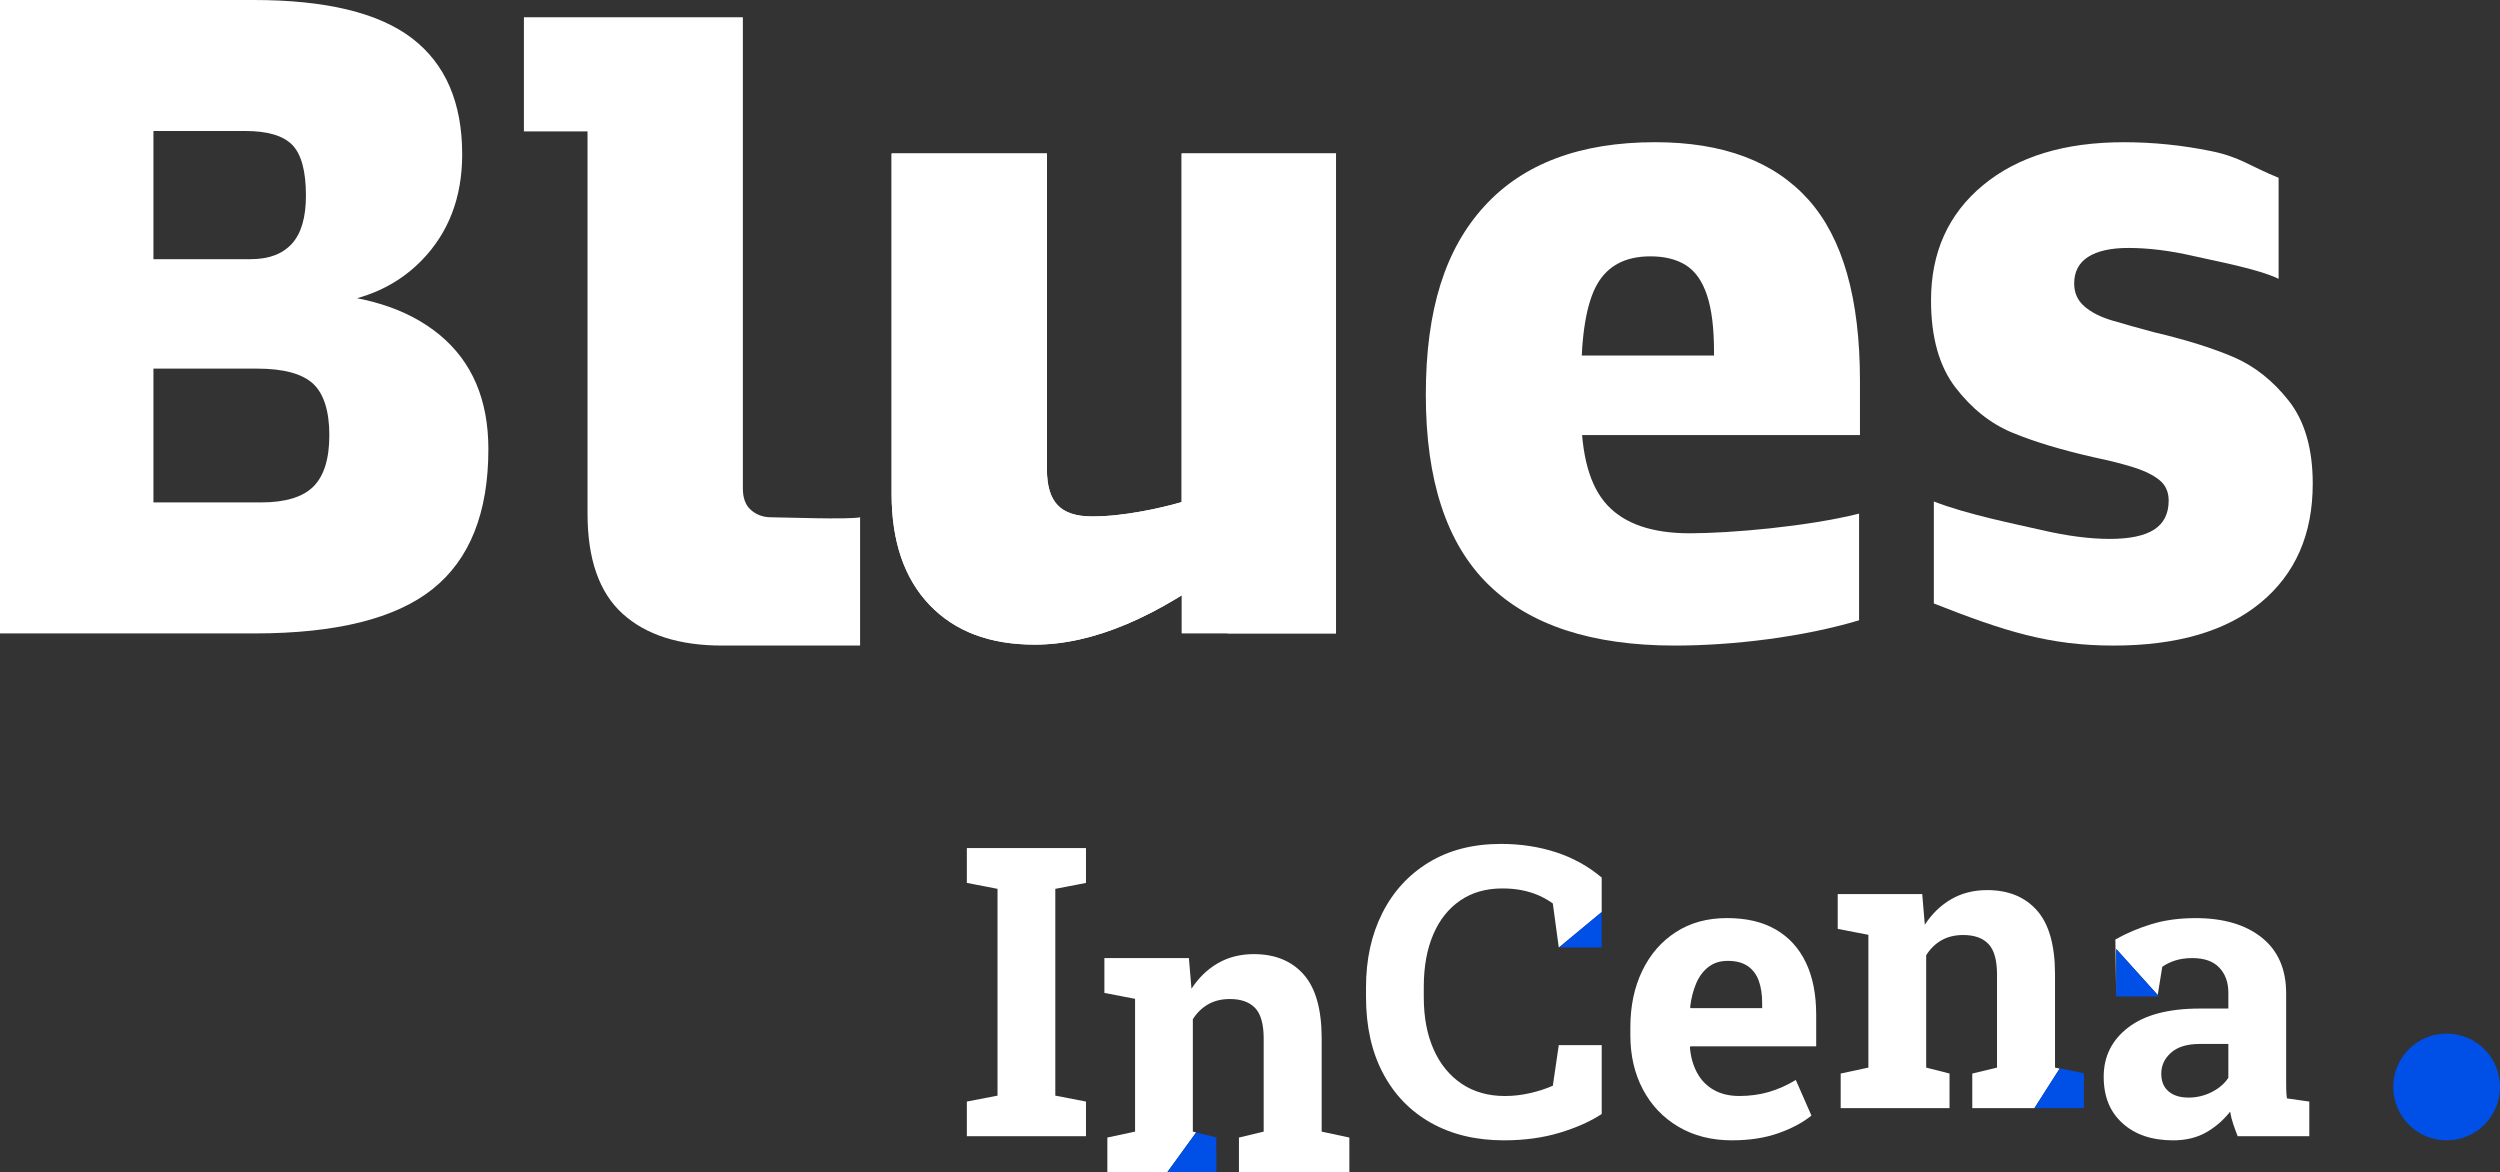 <?xml version="1.0" encoding="UTF-8"?>
<svg xmlns="http://www.w3.org/2000/svg" id="Layer_1" viewBox="0 0 1366 640.49">
  <rect x="0" y="0" width="1366" height="640.49" fill="#333333" stroke="none"/>
  <defs>
    <style>
      .cls-1 {
        fill: #fff;
      }

      .cls-2 {
        fill: #004fe7;
      }
    </style>
  </defs>
  <g>
    <g>
      <path class="cls-1" d="M0,0h138.54C178.07,0,206.95,6.99,225.19,20.96c18.23,13.98,27.35,35.11,27.35,63.39,0,23.52-7.41,42.86-22.24,58.03-14.83,15.17-34.68,23.26-59.56,24.28l-4.6-6.65c31.7.69,56.4,8.35,74.13,23.01,17.72,14.66,26.58,35.45,26.58,62.37,0,34.76-10.15,60.24-30.42,76.43-20.28,16.19-52.74,24.28-97.39,24.28H0V0ZM49.59,274.52h93.04c13.29,0,22.83-2.89,28.63-8.69,5.79-5.79,8.69-15.16,8.69-28.11s-2.99-22.66-8.95-28.12c-5.97-5.45-16.1-8.18-30.42-8.18h-64.92v-59.81h61.34c9.88,0,17.38-2.81,22.49-8.44,5.11-5.62,7.67-14.4,7.67-26.33,0-13.29-2.47-22.49-7.41-27.6-4.94-5.11-13.55-7.67-25.82-7.67H49.59l34.25-34.76v271.45l-34.25-33.74Z"></path>
      <path class="cls-1" d="M565.39,352.22c-24.54,0-43.71-7.23-57.51-21.73-13.8-14.48-20.7-34.67-20.7-60.58V83.84h84.86v172.79c0,8.86,1.96,15.34,5.88,19.42,3.92,4.09,10.14,6.13,18.66,6.13s17.38-.94,27.6-2.81c10.23-1.87,20.62-4.51,31.19-7.92l16.36,35.78c-39.2,30-74.64,44.99-106.33,44.99ZM730,83.84v262.25h-59.3l-25.05-59.81V83.84h84.35Z"></path>
      <path class="cls-1" d="M565.39,352.22c-24.54,0-43.71-7.23-57.51-21.73-13.8-14.48-20.7-34.67-20.7-60.58V83.84h84.86v172.79c0,8.86,1.96,15.34,5.88,19.42,3.92,4.09,10.14,6.13,18.66,6.13s17.38-.94,27.6-2.81c10.23-1.87,20.62-4.51,31.19-7.92l16.36,35.78c-39.2,30-74.64,44.99-106.33,44.99ZM730,83.84v262.25h-84.35V83.84h84.35Z"></path>
      <path class="cls-1" d="M813.07,319.25c-22.67-22.32-34-56.82-34-103.52s10.65-79.66,31.95-103.01c21.29-23.34,52.4-35.02,93.3-35.02,37.14,0,65.09,10.48,83.84,31.44,18.74,20.96,28.12,53.93,28.12,98.92v29.65h-178.92v-43.45h138.03l-38.85,28.11v-30.16c0-12.95-1.28-23.26-3.84-30.92-2.55-7.67-6.39-13.12-11.5-16.36-5.11-3.24-11.59-4.86-19.43-4.86-13.63,0-23.35,5.11-29.14,15.34-5.8,10.22-8.69,27.61-8.69,52.14v17.38c0,23.86,4.77,40.89,14.32,51.12,9.54,10.22,24.54,15.34,44.99,15.34,21.81,0,63.91-3.58,92.54-10.74v58.28c-30.67,9.2-69.02,13.81-100.72,13.81-45.33,0-79.33-11.16-101.98-33.49Z"></path>
      <path class="cls-1" d="M1056.65,329.73v-55.72c18.4,7.16,44.81,12.36,58.79,15.59,13.97,3.24,26.41,4.86,37.32,4.86s19-1.7,24.28-5.11c5.28-3.4,7.92-8.69,7.92-15.85,0-4.77-1.71-8.52-5.11-11.25-3.41-2.73-8.1-5.02-14.06-6.9-5.96-1.87-13.03-3.66-21.21-5.37-18.07-4.09-33.06-8.6-44.99-13.55-11.93-4.94-22.32-13.2-31.19-24.79-8.86-11.58-13.29-27.43-13.29-47.54,0-26.24,9.46-47.2,28.37-62.88,18.91-15.67,44.55-23.51,76.94-23.51,16.01,0,31.95,1.62,47.8,4.86,15.85,3.24,20.78,8.1,36.81,14.57v55.21c-11.25-5.45-34.17-9.62-46.78-12.52-12.61-2.89-24.37-4.35-35.27-4.35-9.54,0-16.87,1.62-21.98,4.86-5.11,3.25-7.67,8.1-7.67,14.57,0,5.11,1.87,9.29,5.62,12.52,3.74,3.24,8.77,5.8,15.08,7.67,6.3,1.88,13.88,4.01,22.75,6.39,17.38,4.09,31.86,8.61,43.45,13.54,11.58,4.94,21.73,12.96,30.41,24.03,8.69,11.08,13.04,26.16,13.04,45.24,0,27.6-9.46,49.25-28.37,64.92-18.91,15.68-45.75,23.52-80.52,23.52s-59.3-7.67-98.15-23.01Z"></path>
    </g>
    <path class="cls-1" d="M394.65,352.74c-23.52,0-41.67-5.8-54.45-17.38-12.78-11.58-19.17-29.82-19.17-54.7V71.79h-34.76V9.43h119.63v257.42c0,5.11,1.36,8.95,4.09,11.5,2.72,2.55,6.47,4.29,11.25,4.29,5.45,0,42.57,1.37,48.71,0v70.09h-75.29Z"></path>
  </g>
  <circle class="cls-2" cx="1336.83" cy="593.91" r="29.17"></circle>
  <g>
    <path class="cls-1" d="M528.29,620.81v-18.92l16.76-3.24v-112.99l-16.76-3.24v-19.03h65.09v19.03l-16.76,3.24v112.99l16.76,3.24v18.92h-65.09Z"></path>
    <path class="cls-1" d="M946.41,623.08c-11.17,0-20.94-2.47-29.3-7.41-8.36-4.94-14.83-11.73-19.41-20.38-4.58-8.65-6.87-18.52-6.87-29.63v-4.33c0-11.6,2.16-21.89,6.49-30.87,4.32-8.97,10.43-16.02,18.33-21.14,7.89-5.12,17.21-7.68,27.95-7.68s19.5,2.09,26.71,6.27c7.21,4.18,12.69,10.2,16.44,18.06,3.75,7.86,5.62,17.37,5.62,28.54v17.19h-68.77l-.22.65c.43,5.12,1.71,9.68,3.84,13.68,2.12,4,5.13,7.14,9.03,9.41,3.89,2.27,8.61,3.41,14.17,3.41s11.15-.74,16.16-2.22c5.01-1.48,9.89-3.66,14.65-6.54l8.54,19.46c-4.83,3.89-10.9,7.12-18.22,9.68-7.32,2.56-15.7,3.84-25.14,3.84ZM923.81,550.86h39.03v-2.81c0-4.76-.63-8.85-1.89-12.27-1.26-3.42-3.28-6.07-6.05-7.95-2.78-1.87-6.36-2.81-10.76-2.81s-7.71,1.1-10.6,3.3c-2.88,2.2-5.13,5.21-6.76,9.03-1.62,3.82-2.72,8.15-3.3,12.97l.32.54Z"></path>
    <g>
      <path class="cls-1" d="M1111.6,605.5l13.79-21.62-2.53-.54v-50.93c0-15.86-3.28-27.5-9.84-34.92-6.56-7.42-15.64-11.14-27.25-11.14-7.35,0-13.89,1.66-19.62,4.97-5.73,3.32-10.54,7.97-14.44,13.95l-1.41-16.76h-46.17v19.03l16.76,3.24v72.55l-15.14,3.24v18.92h59.47v-18.92l-12.76-3.24v-61.41c2.23-3.53,5.03-6.25,8.38-8.16,3.35-1.91,7.3-2.87,11.84-2.87,6.12,0,10.74,1.64,13.84,4.92,3.1,3.28,4.65,8.85,4.65,16.71v50.82l-13.52,3.24v18.92h60.33s-26.4,0-26.4,0Z"></path>
      <polygon class="cls-2" points="1138.66 605.5 1138.66 586.43 1125.46 583.77 1111.6 605.5 1138.66 605.5"></polygon>
    </g>
    <g>
      <path class="cls-1" d="M848.45,593.24c-3.75,1.66-7.91,3.01-12.49,4.05-4.58,1.05-9.14,1.57-13.68,1.57-9.08,0-16.94-2.22-23.57-6.65-6.63-4.43-11.75-10.69-15.35-18.76-3.61-8.07-5.41-17.62-5.41-28.65v-5.51c0-11.03,1.71-20.56,5.14-28.6,3.42-8.04,8.34-14.25,14.76-18.65,6.41-4.4,14.09-6.6,23.03-6.6,3.82,0,7.37.32,10.65.97,3.28.65,6.33,1.59,9.14,2.81,2.81,1.23,5.41,2.7,7.79,4.43l3.24,23.9h.3l23.16-19.21v-18.85c-7.35-6.2-15.7-10.81-25.03-13.84-9.34-3.03-19.34-4.54-30-4.54-15.21,0-28.33,3.35-39.36,10.05-11.03,6.7-19.52,15.95-25.46,27.73-5.95,11.79-8.92,25.32-8.92,40.6v5.3c0,16,3.08,29.86,9.25,41.57,6.16,11.71,14.9,20.76,26.22,27.14,11.32,6.38,24.62,9.57,39.9,9.57,11.17,0,21.33-1.39,30.49-4.16,9.15-2.77,16.8-6.18,22.92-10.22v-37.63h-23.46l-3.24,22.17Z"></path>
      <polygon class="cls-2" points="851.84 517.68 875.19 498.31 875.19 517.68 851.84 517.68"></polygon>
    </g>
    <g>
      <path class="cls-1" d="M1249.58,600.16c-.22-1.44-.34-2.94-.38-4.49-.04-1.55-.05-3.12-.05-4.7v-48.22c0-13.19-4.43-23.34-13.3-30.44-8.87-7.1-20.94-10.65-36.22-10.65-8.8,0-16.76,1.08-23.89,3.24-7.14,2.16-13.77,4.97-19.9,8.43l.43,30.38h.05v-25.18l22.66,25.15,2.48-15.43c2.16-1.51,4.59-2.68,7.3-3.51,2.71-.83,5.75-1.24,9.14-1.24,6.56,0,11.48,1.75,14.76,5.24,3.28,3.5,4.92,8.05,4.92,13.68v8.65h-15.46c-17.23,0-30.31,3.44-39.25,10.33-8.94,6.88-13.41,15.84-13.41,26.87s3.42,19.23,10.27,25.46c6.85,6.23,16.07,9.35,27.68,9.35,6.85,0,12.81-1.42,17.89-4.27,5.08-2.85,9.5-6.65,13.25-11.41.36,2.31.93,4.61,1.73,6.92.79,2.31,1.58,4.47,2.38,6.49h39.14v-18.92l-12.22-1.73ZM1217.58,588.91c-2.16,3.24-5.23,5.86-9.19,7.84-3.96,1.98-8.14,2.97-12.54,2.97-4.69,0-8.34-1.14-10.98-3.41-2.63-2.27-3.95-5.5-3.95-9.68,0-4.47,1.78-8.29,5.35-11.46,3.57-3.17,8.81-4.76,15.73-4.76h15.57v18.49Z"></path>
      <polygon class="cls-2" points="1156.32 518.54 1179.68 544.46 1156.32 544.46 1156.32 518.54"></polygon>
    </g>
    <g>
      <path class="cls-1" d="M722.16,618.32v-50.93c0-15.86-3.28-27.5-9.84-34.92-6.56-7.42-15.64-11.14-27.25-11.14-7.35,0-13.89,1.66-19.62,4.97-5.73,3.32-10.54,7.97-14.43,13.95l-1.41-16.76h-46.17v19.03l16.76,3.24v72.55l-15.14,3.24v18.92h59.47s-26.7,0-26.7,0l15.75-21.7-1.81-.46v-61.41c2.24-3.53,5.03-6.25,8.38-8.16,3.35-1.91,7.3-2.87,11.84-2.87,6.13,0,10.74,1.64,13.84,4.92,3.1,3.28,4.65,8.85,4.65,16.71v50.82l-13.52,3.24v18.92h60.33v-18.92l-15.14-3.24Z"></path>
      <polygon class="cls-2" points="664.65 640.48 664.58 621.49 653.59 618.77 637.83 640.48 664.65 640.48"></polygon>
    </g>
  </g>
</svg>
